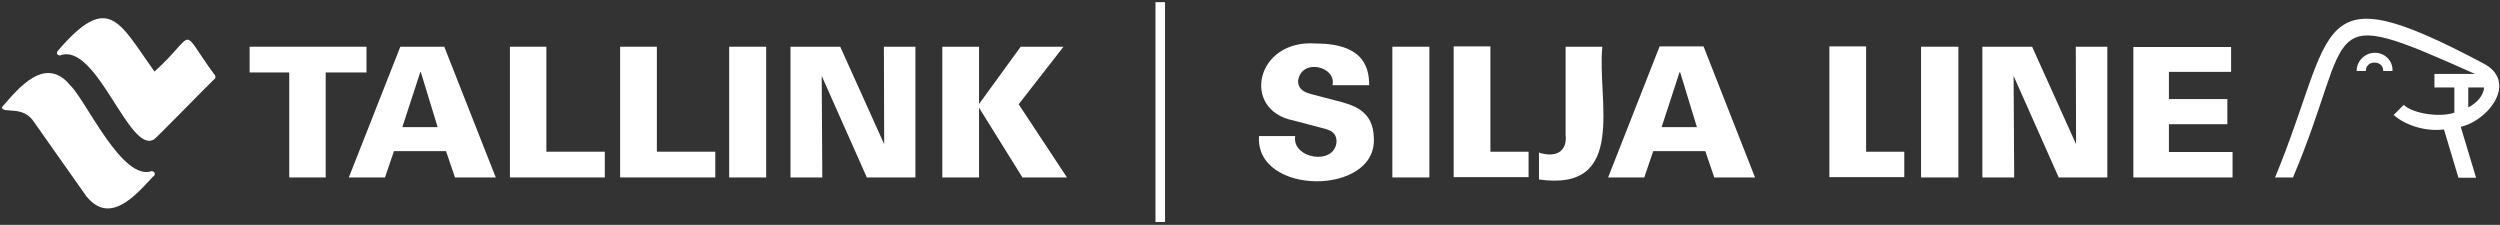 <svg width="656" height="59" viewBox="0 0 656 59" fill="none" xmlns="http://www.w3.org/2000/svg">
<rect x="0" y="0" width="656" height="59" fill="#333333" stroke="none"/>
<path d="M143.369 12.258H133.806V46.562H158.699V39.807H143.369V12.258Z" fill="white"/>
<path d="M232.011 37.834L220.475 12.258H207.422V46.562H215.77L215.618 19.923L227.458 46.562H240.207V12.258H231.935L232.011 37.834Z" fill="white"/>
<path d="M1.298 29.106C1.45 29.106 1.526 29.106 1.677 29.03C1.526 29.03 1.45 29.106 1.298 29.106Z" fill="white"/>
<path d="M279.064 12.258H267.832L256.903 27.285V12.258H247.265V46.562H256.903V28.272L268.287 46.562H279.975L267.301 27.361L279.064 12.258Z" fill="white"/>
<path d="M201.047 12.258H191.333V46.562H201.047V12.258Z" fill="white"/>
<path d="M172.36 12.258H162.721V46.562H187.69V39.807H172.36V12.258Z" fill="white"/>
<path d="M0.994 27.588C0.842 27.664 0.691 27.816 0.615 27.968L0.994 27.588Z" fill="white"/>
<path d="M105.043 12.258L91.534 46.562H101.02L103.373 39.656H117.034L119.386 46.562H130.087L116.578 12.258H105.043ZM105.574 33.356L110.279 18.937H110.431L114.833 33.356H105.574Z" fill="white"/>
<path d="M96.163 12.258H65.503V19.013H75.9V46.562H85.463V19.013H96.163V12.258Z" fill="white"/>
<path d="M391.082 12.182C388.729 12.182 383.796 12.182 381.443 12.182V46.486H401.1V39.807H391.082V12.182Z" fill="white"/>
<path d="M420.452 12.258H410.814V35.33C411.345 39.807 408.157 41.477 403.832 40.035V47.093C427.282 50.432 419.01 26.071 420.452 12.258Z" fill="white"/>
<path d="M375.068 12.258H365.354V46.562H375.068V12.258Z" fill="white"/>
<path d="M39.851 44.892C32.11 47.7 22.623 26.451 18.525 22.504C11.999 14.384 4.941 22.959 0.463 28.196C0.918 29.942 6.079 27.513 8.963 32.067L22.548 51.343C28.695 59.236 35.525 51.343 40.079 46.41C40.838 46.031 40.838 45.044 39.851 44.892Z" fill="white"/>
<path d="M40.534 18.785C31.275 5.807 28.543 -2.237 15.186 13.321C14.731 13.776 14.883 14.611 15.793 14.535C25.432 10.968 33.932 40.718 40.458 36.544C41.217 36.013 52.525 24.401 56.092 20.91C56.623 20.606 56.699 19.999 56.244 19.544C46.757 6.642 51.994 8.388 40.534 18.785Z" fill="white"/>
<path d="M350.479 26.374L344.104 24.705C342.738 24.325 340.613 23.718 340.613 21.213C341.448 15.142 350.783 17.419 349.644 22.352H359.283C359.207 18.709 358.676 11.423 345.319 11.423C329.457 10.209 325.587 28.879 339.399 31.611L347.747 33.812C350.024 34.419 350.707 35.557 350.707 37.151C350.327 43.526 338.944 41.705 339.854 35.709H330.368C329.305 51.419 361.256 51.419 360.497 36.316C360.421 28.955 355.033 27.513 350.479 26.374Z" fill="white"/>
<path d="M544.764 37.834L533.228 12.258H520.175V46.562H528.523L528.371 19.923L540.21 46.562H552.96V12.258H544.688L544.764 37.834Z" fill="white"/>
<path d="M569.125 32.597H584.456V25.995H569.125V18.861H585.442V12.334C582.027 12.334 562.674 12.334 559.791 12.334V46.562H585.822V39.883H569.125V32.597Z" fill="white"/>
<path d="M435.479 12.182L421.97 46.562H431.456L433.809 39.655H447.47L449.822 46.562H460.523L447.014 12.182H435.479ZM436.01 33.356L440.715 18.937H440.867L445.269 33.356H436.01Z" fill="white"/>
<path d="M623.161 13.852C620.581 13.852 618.38 15.977 618.38 18.633H620.808C620.733 15.674 625.438 15.674 625.362 18.633H627.791C627.942 15.977 625.817 13.852 623.161 13.852Z" fill="white"/>
<path d="M513.876 12.258H504.085V46.562H513.876V12.258Z" fill="white"/>
<path d="M489.666 12.182C487.314 12.182 482.38 12.182 480.028 12.182V46.486H499.684V39.807H489.666V12.182Z" fill="white"/>
<path d="M651.393 16.508C606.085 -7.474 613.219 7.325 596.978 46.562H601.683C618.38 7.098 607.527 0.647 649.42 19.392H638.795V22.959H644.031V29.562C639.933 30.928 632.951 29.714 630.75 27.513L628.094 30.169C631.281 32.977 636.594 34.571 641.299 33.964L645.094 46.638H649.723L645.701 33.281C653.214 31.535 660.88 21.214 651.393 16.508ZM651.772 23.415C651.469 25.008 650.255 26.83 647.674 28.196V22.959H651.848C651.772 23.111 651.772 23.263 651.772 23.415Z" fill="white"/>
<path d="M305.703 0.571H303.198V58.249H305.703V0.571Z" fill="white"/>
</svg>

